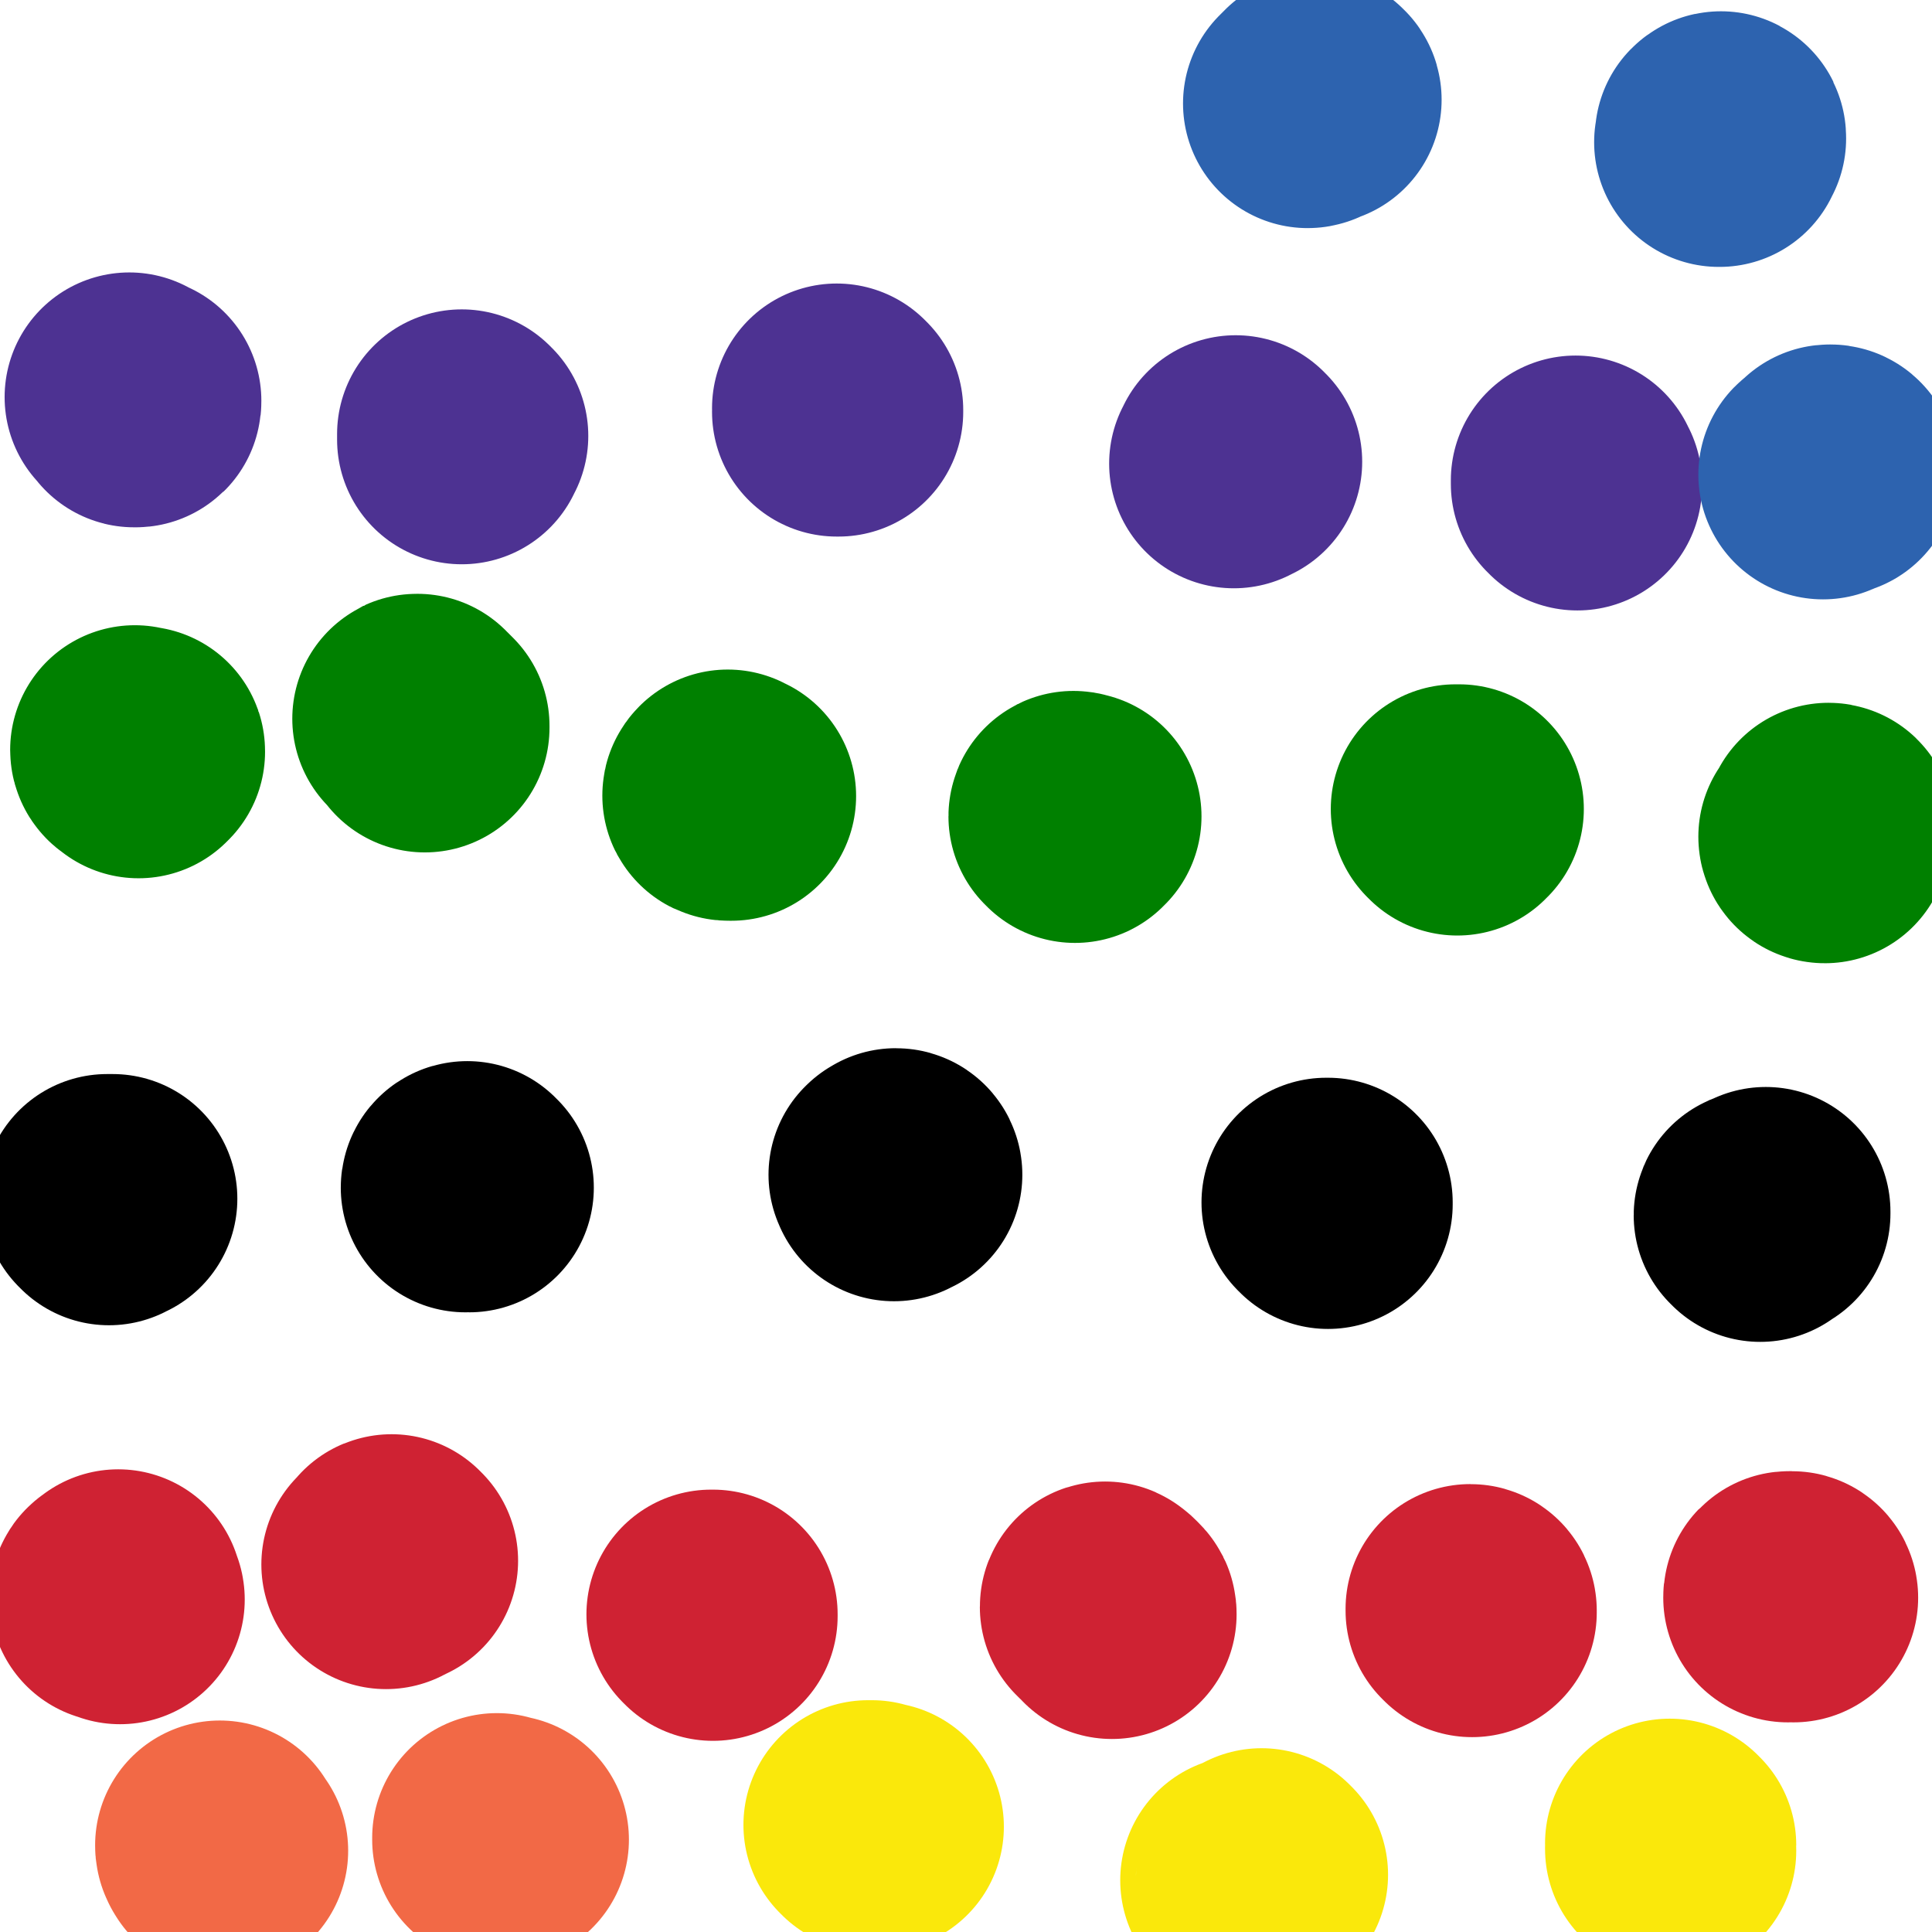 <svg viewBox='0 0 1046 1046' version='1.1' xmlns='http://www.w3.org/2000/svg' xmlns:xlink='http://www.w3.org/1999/xlink'><g fill='none' stroke='#000000' stroke-width='135' stroke-linecap='round' stroke-linejoin='round'><path d='M254,643c-1,0 -1,-1 -1,-1 -1,0 -1,1 -1,1 '/><path d='M719,652c0,0 0,0 -1,-1 0,0 1,0 1,0 '/><path d='M486,636c0,0 0,-1 -1,-1 0,0 0,1 0,1 -1,0 -1,-1 -1,0 -1,0 0,0 0,1 0,0 0,0 0,0 '/><path d='M953,659c0,0 -1,-1 -1,-1 0,-1 1,0 2,0 1,-1 1,-1 2,-2 0,0 0,1 0,1 '/><path d='M59,650c0,0 -1,-1 -1,-1 1,0 1,0 2,0 1,0 1,0 1,0 '/></g>
<g fill='none' stroke='#CF2233' stroke-width='135' stroke-linecap='round' stroke-linejoin='round'><path d='M65,866c0,0 0,-1 -1,-1 0,0 0,0 0,0 -1,0 -2,0 -2,0 0,-1 1,-1 1,-1 1,-1 1,-1 1,-1 '/><path d='M213,845c0,0 -1,-1 -1,-1 -1,0 0,1 -1,2 -1,0 -1,0 -1,0 -1,1 -1,1 -1,1 '/><path d='M386,875c0,0 0,-1 -1,-1 0,0 1,1 1,1 0,0 0,-1 0,-1 0,0 -1,0 -1,0 '/><path d='M599,871c0,-1 -1,-2 -1,-1 1,0 1,0 2,1 1,1 1,1 1,1 1,1 1,1 1,2 0,0 0,0 0,0 '/><path d='M797,872c0,0 0,-1 -1,-1 0,1 1,1 1,2 0,0 0,0 0,0 0,0 0,0 -1,-1 '/><path d='M971,865c0,0 0,-1 -1,-1 0,0 0,0 0,0 0,0 0,0 -1,0 -1,0 -1,0 -1,1 '/></g>
<g fill='none' stroke='#008000' stroke-width='135' stroke-linecap='round' stroke-linejoin='round'><path d='M74,407c0,0 -1,0 -1,-1 0,0 1,1 2,1 1,0 1,-1 1,0 0,0 0,0 0,0 -1,1 -1,1 -1,1 '/><path d='M227,390c-1,-1 -2,-1 -1,-1 0,0 1,1 1,1 1,1 1,1 2,2 0,0 0,0 1,1 0,0 0,0 0,1 '/><path d='M395,431c-1,0 -2,0 -1,-1 0,0 0,1 1,1 0,0 0,0 1,0 '/><path d='M582,443c0,-1 -1,-1 -1,-1 0,-1 1,0 1,0 1,0 1,0 1,0 '/><path d='M789,439c0,0 -1,-1 -1,-1 0,0 1,0 1,0 1,0 1,0 1,0 '/><path d='M988,454c0,0 -1,0 -1,-1 0,0 0,1 1,1 0,-1 0,-1 0,-2 1,0 1,0 1,-1 1,0 1,0 1,-1 0,-1 0,-1 0,-1 1,-1 0,-1 0,-1 '/></g>
<g fill='none' stroke='#4D3292' stroke-width='135' stroke-linecap='round' stroke-linejoin='round'><path d='M71,216c0,0 -1,-1 -1,-1 0,0 1,1 2,2 1,1 0,1 1,1 1,0 1,0 1,-1 0,0 0,0 0,0 '/><path d='M251,236c0,0 -1,-1 -1,-1 0,0 0,1 0,2 0,0 0,0 0,1 '/><path d='M454,222c0,0 -1,-1 -1,-1 0,0 0,1 1,2 0,0 -1,0 -1,0 0,0 1,0 1,0 '/><path d='M670,250c0,0 -1,-1 -1,-1 0,0 0,1 0,1 -1,1 -1,1 -1,1 '/><path d='M854,263c0,-1 0,-1 -1,-1 0,0 1,0 1,0 0,0 0,0 -1,0 0,-1 0,-2 0,-2 0,0 0,1 0,2 0,0 0,0 0,0 '/></g>
<g fill='none' stroke='#2D63AF' stroke-width='135' stroke-linecap='round' stroke-linejoin='round'><path d='M713,54c0,-1 -1,-1 -1,-1 0,-1 0,0 -1,0 0,1 0,1 -1,1 0,1 0,1 -1,1 0,1 -1,1 -1,1 0,0 0,0 0,0 '/><path d='M932,75c0,-1 0,-2 -1,-1 0,0 1,1 0,1 0,1 0,1 0,2 -1,0 0,0 0,0 '/><path d='M992,255c0,-1 -1,-1 -1,-1 -1,0 -1,0 -1,1 -1,0 -1,1 -1,1 -1,1 -1,0 -2,1 '/></g>
<g fill='none' stroke='#F26946' stroke-width='135' stroke-linecap='round' stroke-linejoin='round'><path d='M121,1002c-1,0 -1,0 -1,-1 -1,0 0,0 0,0 -1,-1 -1,-1 -1,-2 '/><path d='M270,996c0,0 -1,-1 -1,-1 0,0 1,1 1,1 0,0 -1,0 -1,0 1,0 1,0 1,0 1,0 1,0 1,0 1,0 1,0 2,0 '/></g>
<g fill='none' stroke='#FAE80B' stroke-width='135' stroke-linecap='round' stroke-linejoin='round'><path d='M471,989c0,0 -1,-1 -1,-1 0,0 1,0 2,0 0,0 0,1 1,1 0,0 0,0 1,0 0,0 0,0 1,0 0,0 0,0 1,0 0,0 0,0 0,0 '/><path d='M684,1015c0,0 -1,-1 -1,-1 -1,1 0,2 -1,3 -1,1 -1,0 -3,1 -1,0 -1,0 -2,0 -1,0 -1,0 -2,0 -1,0 -1,0 -1,0 '/><path d='M905,1002c0,0 -1,-1 -1,-1 0,0 0,0 0,-1 0,0 1,0 1,-1 0,0 -1,-1 -1,-1 0,0 0,0 0,0 '/></g>
</svg>
